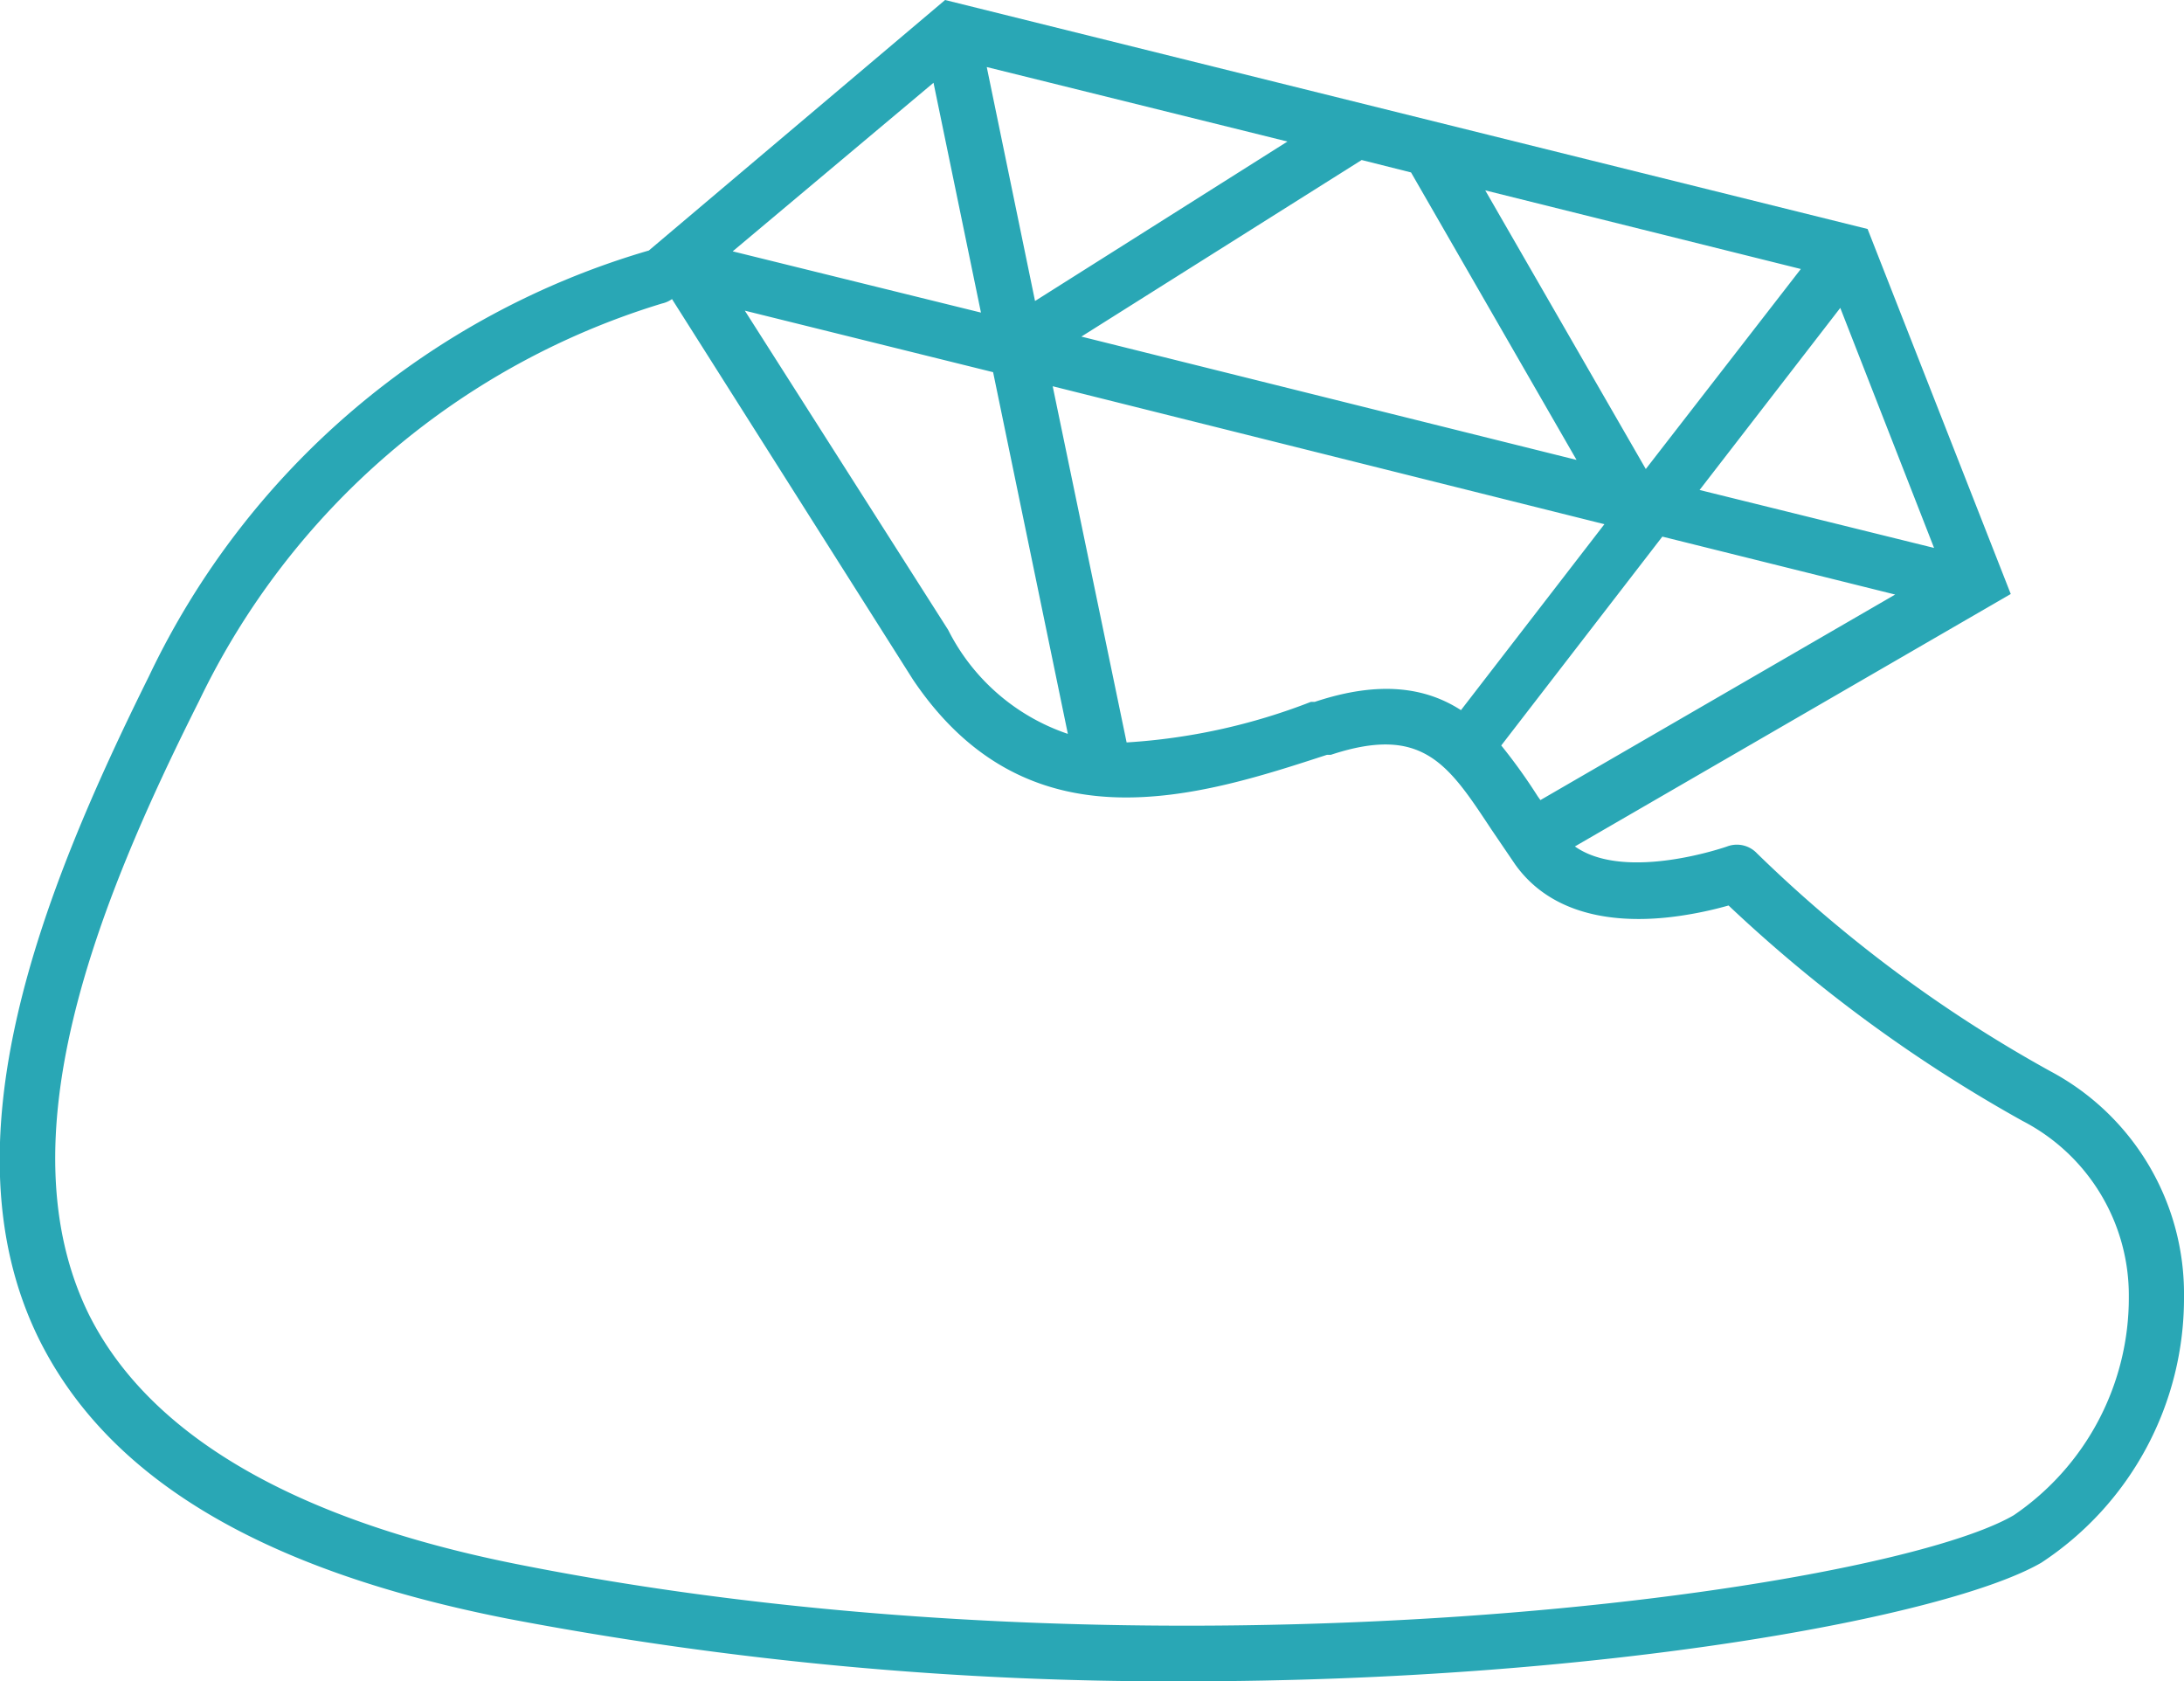<svg xmlns="http://www.w3.org/2000/svg" viewBox="0 0 79.17 60.94"><path d="M74.33 38.83a49.48 49.48 0 0 1-10.64-7.9 1 1 0 0 0-1.08-.25s-3.68 1.3-5.52 0l15.8-9.15L67.7 8.3 34.26 0 23.52 9.08A29.06 29.06 0 0 0 5.4 24.51c-3.92 7.9-7.47 16.92-4 24 2.5 5.06 8.05 8.4 17 10.16A128.16 128.16 0 0 0 43 60.94c15.08 0 27.62-2.34 31-4.3A11.47 11.47 0 0 0 79.17 47a9.14 9.14 0 0 0-4.84-8.17zM55.84 29l-.1-.14a19.89 19.89 0 0 0-1.32-1.84l5.84-7.57 8.44 2.1zM38.16 14l20 5-5.2 6.74c-1.24-.8-2.9-1.1-5.3-.3h-.14a22.12 22.12 0 0 1-6.68 1.47zm.55 12.6a7.57 7.57 0 0 1-4.34-3.77L27 11.26l9 2.23zm31.4-6.74l-8.5-2.1 5.1-6.6zM65.28 9.75L59.66 17 53.84 6.9zm-14.13-3.5l6 10.42L39.2 12.2l10.16-6.4zm-4.48-1.12l-9.15 5.78-1.75-8.48zM33.84 3l1.72 8.33-9-2.22zM73 54.92c-4.75 2.77-30.8 6.42-54.13 1.8C10.64 55.1 5.4 52 3.22 47.64c-3.1-6.32.26-14.8 4-22.24A27.48 27.48 0 0 1 24 11a1 1 0 0 0 .36-.16l8.74 13.8c4.2 6.23 10.4 4.22 15 2.72h.14c3.33-1.1 4.26.34 5.82 2.7l.87 1.28c1.52 2.12 4.28 2.14 6.2 1.82a13.38 13.38 0 0 0 1.53-.34 53.11 53.11 0 0 0 10.66 7.81A7.12 7.12 0 0 1 77.17 47 9.53 9.53 0 0 1 73 54.92z" fill="#29a7b5"/></svg>